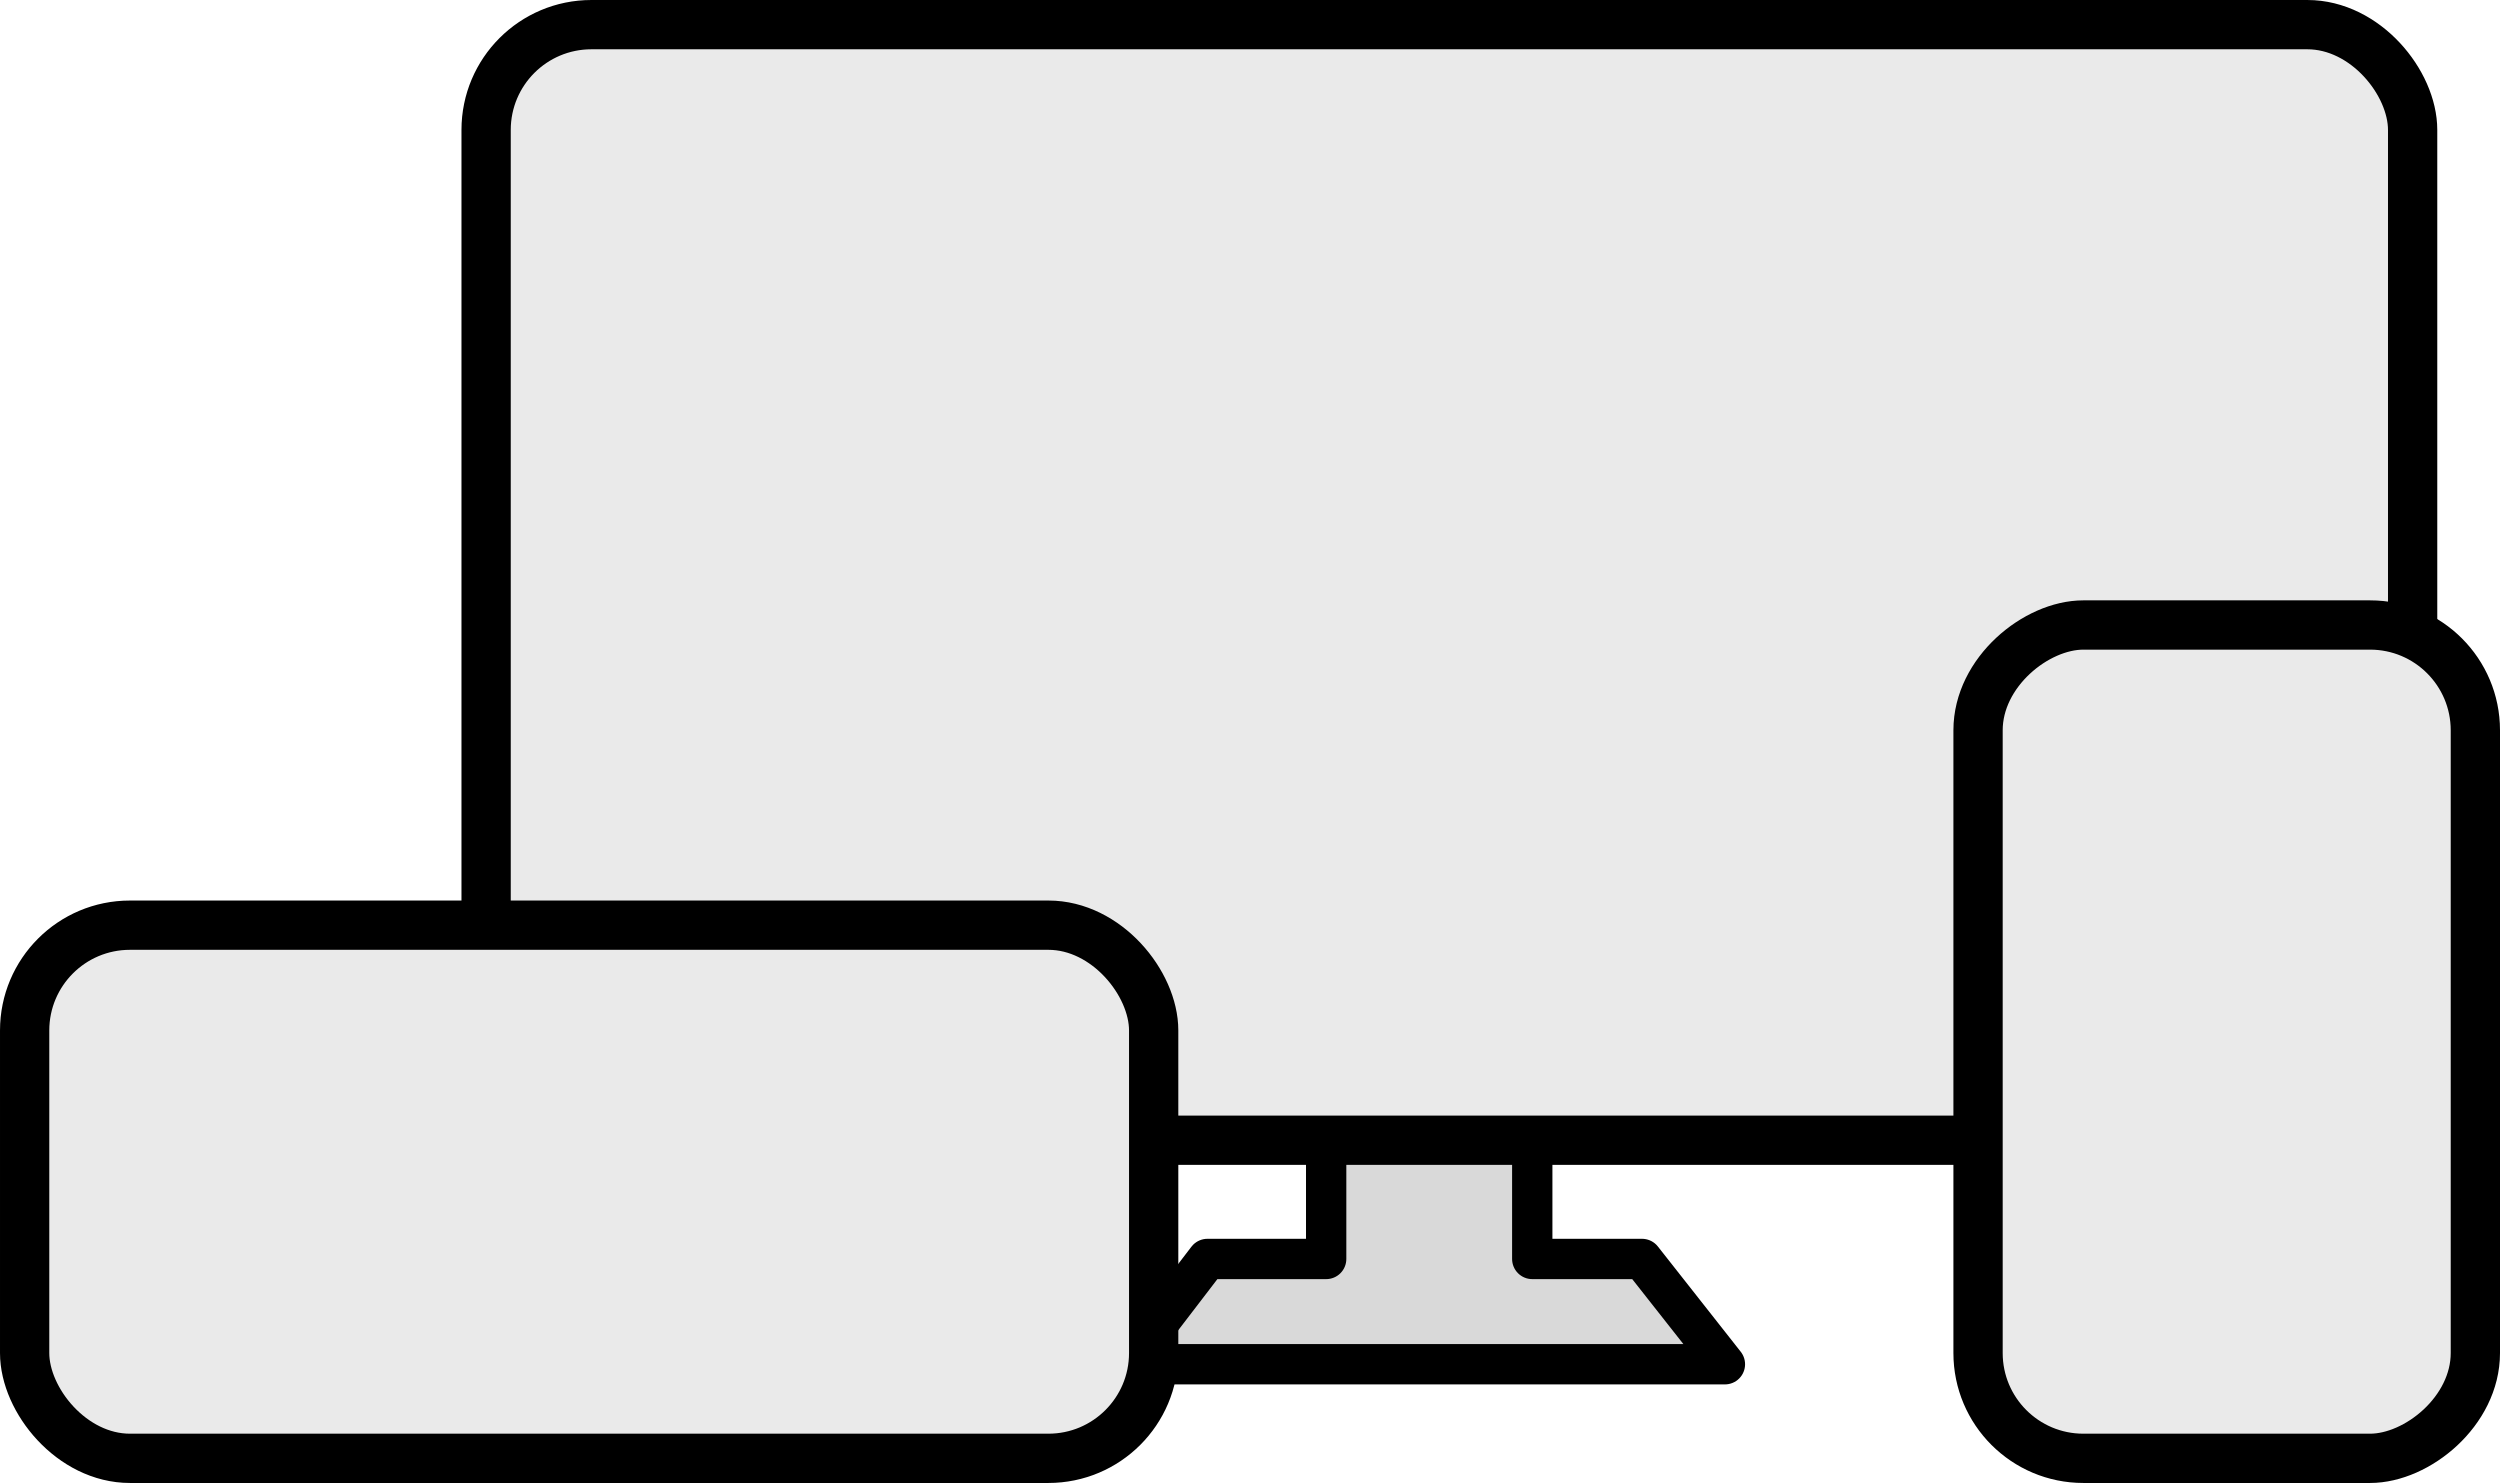 <svg width="558" height="331" viewBox="0 0 558 331" fill="none" xmlns="http://www.w3.org/2000/svg">
<path d="M296 281V233H342V281H366.5L385 304.5H251.5L269.5 281H296Z" fill="#D9D9D9" stroke="black" stroke-width="9" stroke-linejoin="round"/>
<rect x="538.5" y="254.5" width="430" height="249" rx="23.5" transform="rotate(-180 538.5 254.5)" fill="#EAEAEA" stroke="black" stroke-width="11"/>
<rect x="552.5" y="139.5" width="186" height="111" rx="23.5" transform="rotate(90 552.5 139.5)" fill="#EAEAEA" stroke="black" stroke-width="11"/>
<rect x="5.5" y="206.5" width="252" height="119" rx="23.5" fill="#EAEAEA" stroke="black" stroke-width="11"/>
</svg>
